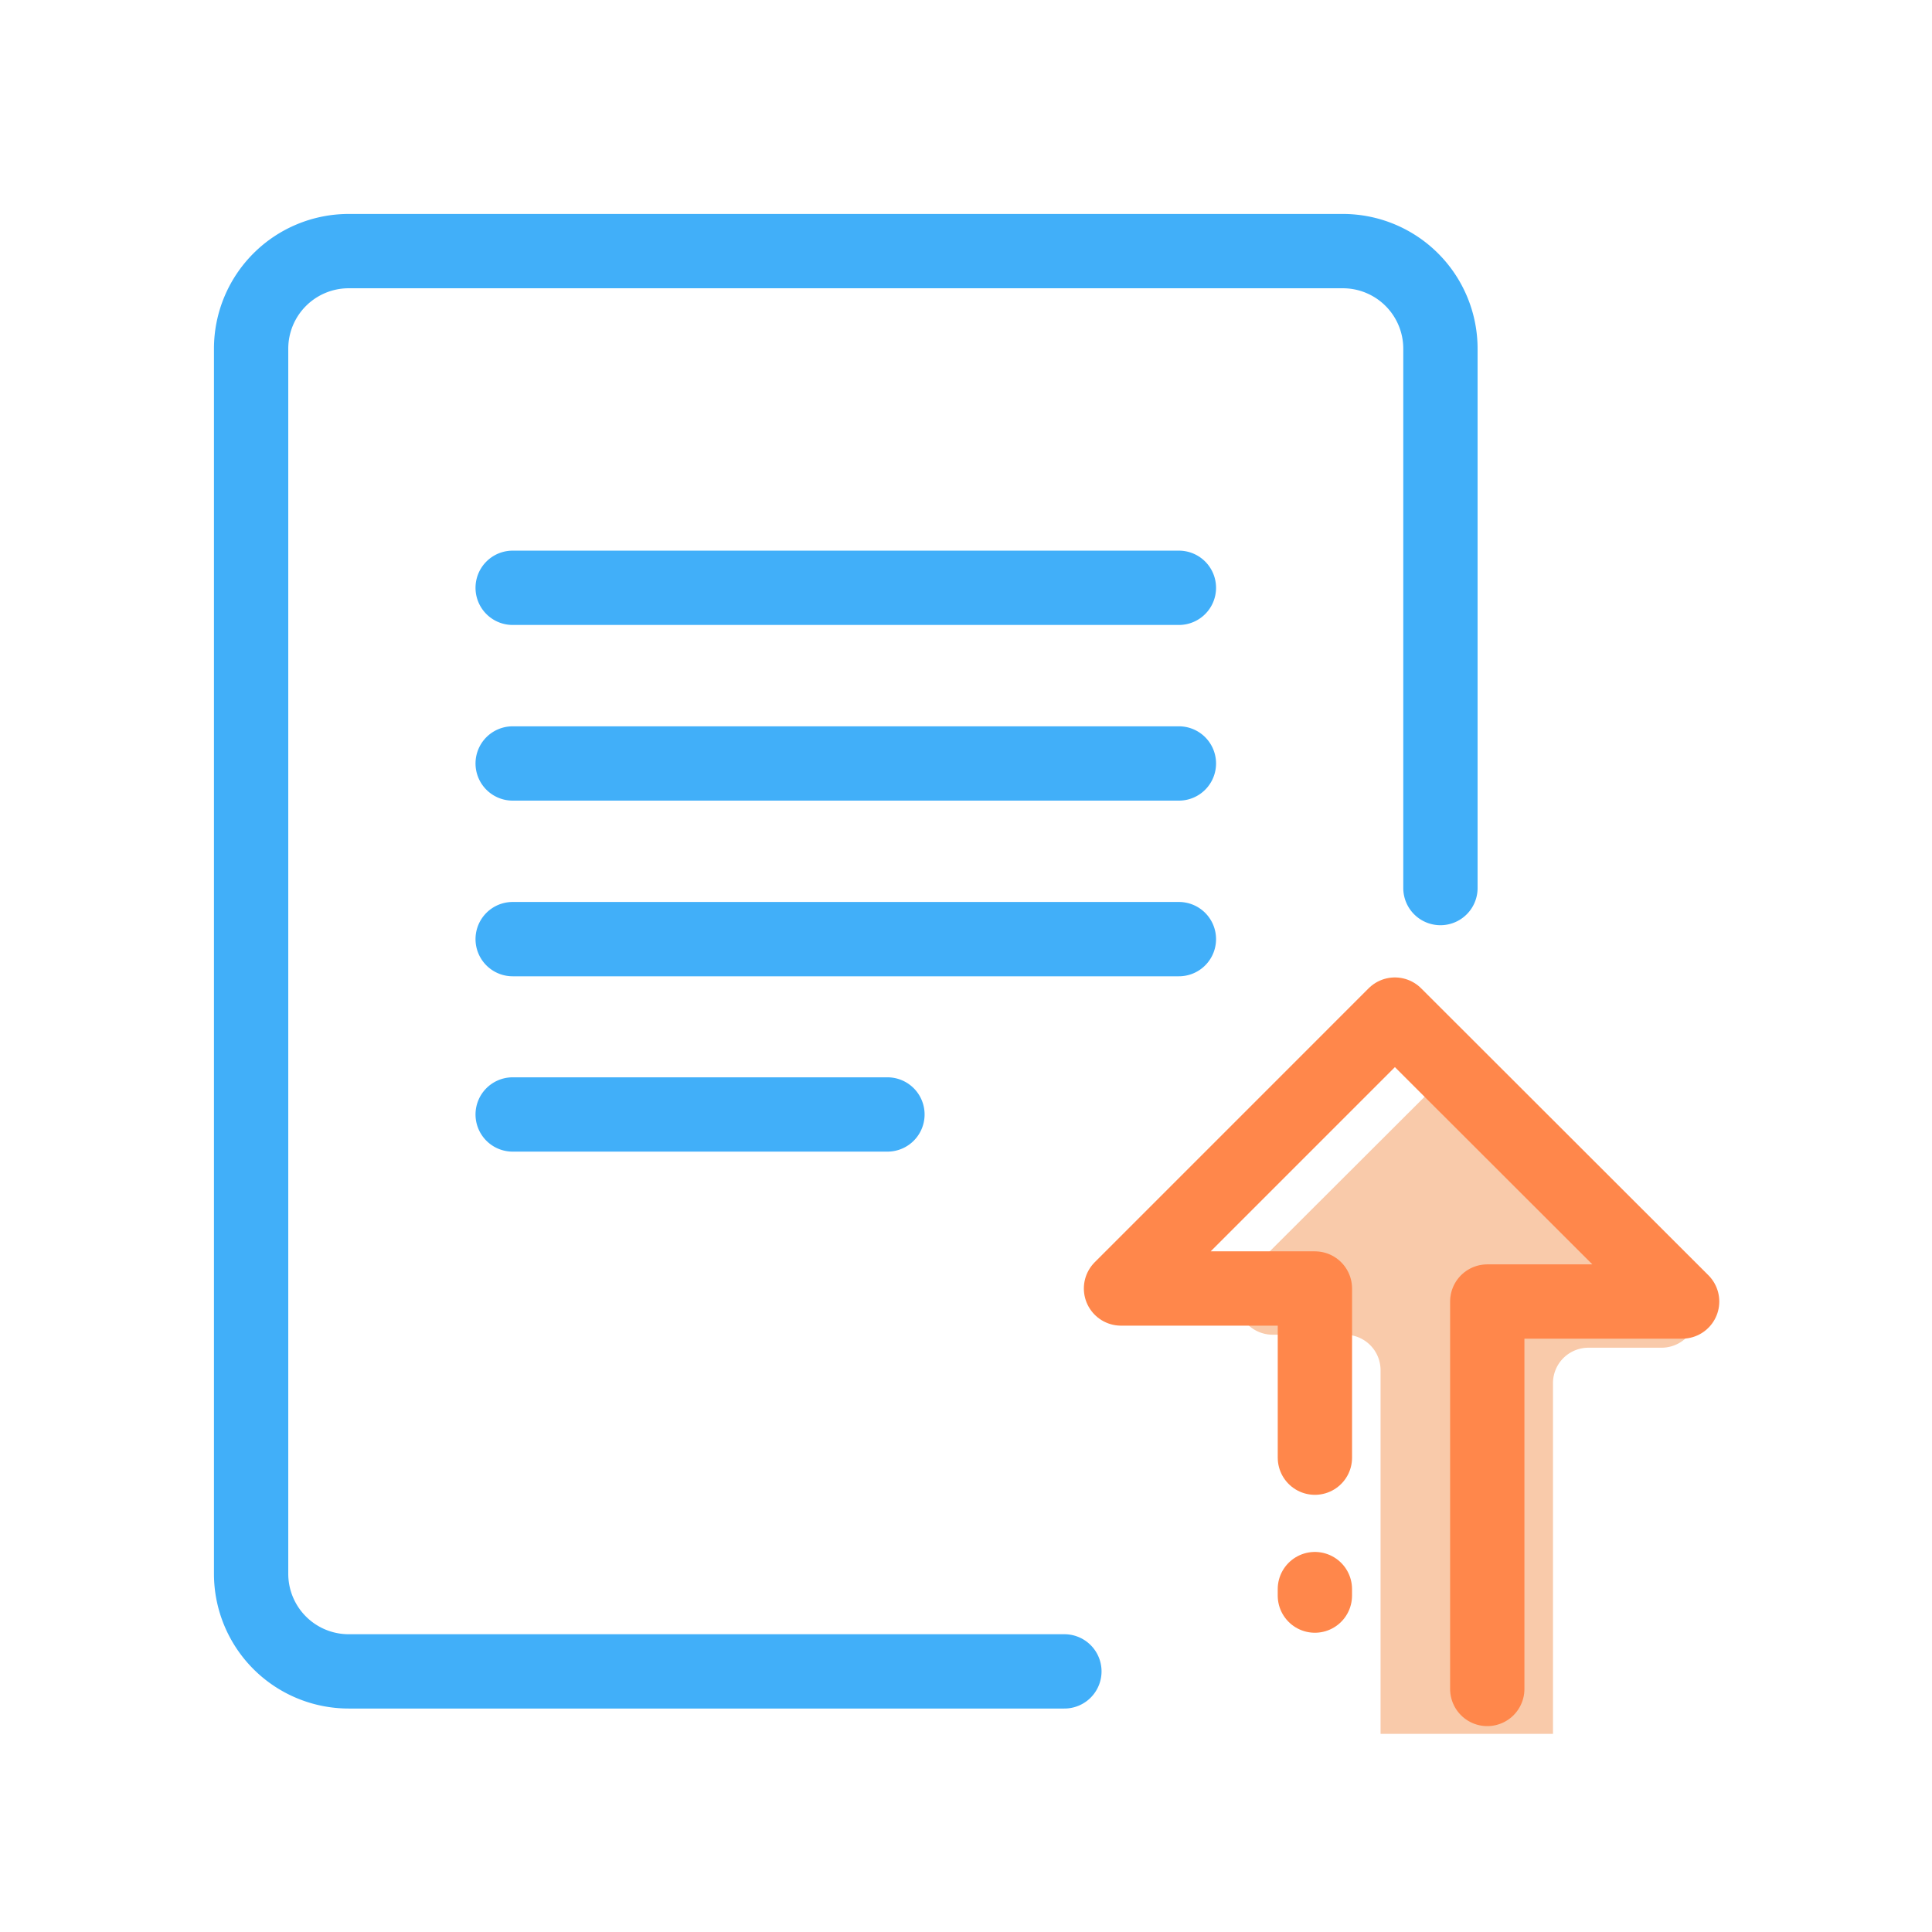 <svg width="78" height="78" viewBox="0 0 78 78" fill="none" xmlns="http://www.w3.org/2000/svg"><g clip-path="url(#clip0)"><path d="M62.698 70V55.842a1.431 1.431 0 0 1 1.432-1.431h2.955a1.444 1.444 0 0 0 1.024-2.456l-8.116-8.117a1.43 1.43 0 0 0-2.036 0l-7.591 7.578a1.444 1.444 0 0 0 1.024 2.47h2.903a1.432 1.432 0 0 1 1.444 1.43V70" fill="#F9CAAA"/><path d="M53.085 64.418v-.262M60.045 68.188V52.546h7.867L56.315 40.962 45.258 52.02h7.828v6.83" stroke="#FF874B" stroke-width="3" stroke-linecap="round" stroke-linejoin="round"/><path d="M42.972 67.478H14.078a3.94 3.94 0 0 1-3.94-3.94v-49.46a3.94 3.94 0 0 1 3.94-3.94h40.136a3.94 3.94 0 0 1 3.94 3.94v21.775M20.698 23.731h26.897M20.698 30.823h26.897M20.698 37.915h26.897M20.698 44.994h15.13" stroke="#41AFF9" stroke-width="3" stroke-miterlimit="10" stroke-linecap="round"/></g><defs><clipPath id="clip0"><path fill="#fff" transform="translate(8 8)" d="M0 0h62v62H0z"/></clipPath></defs></svg>